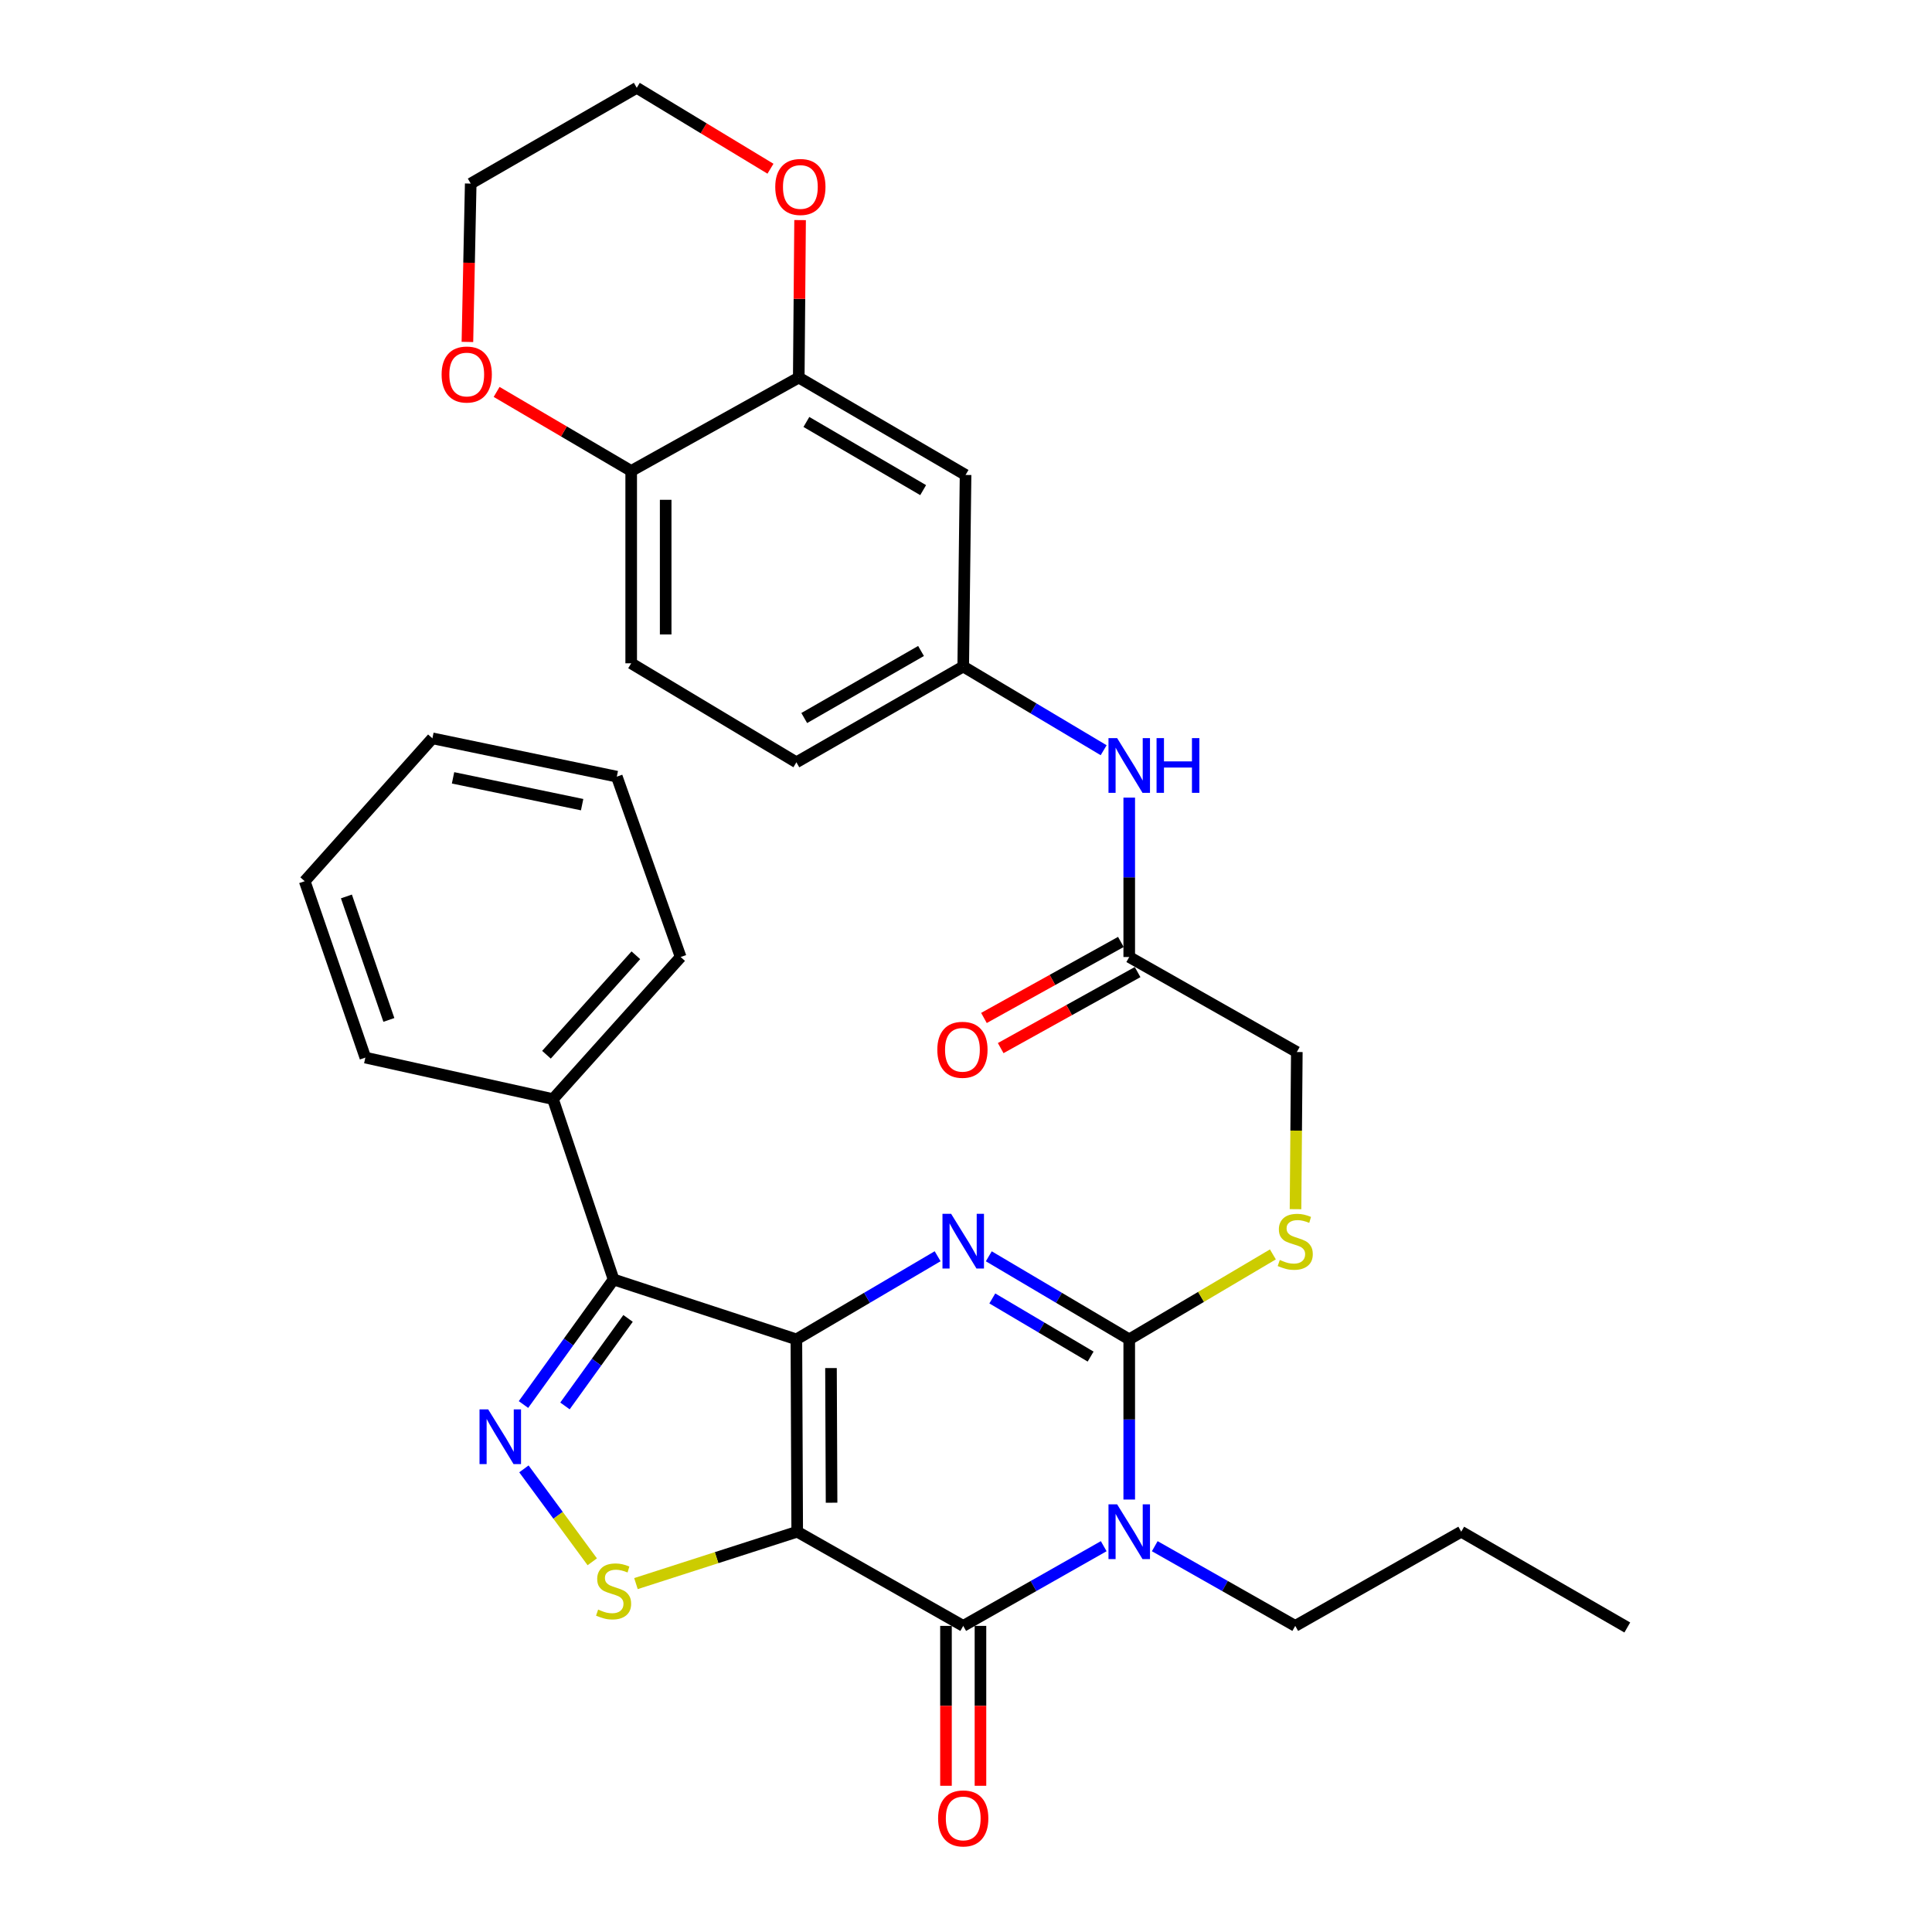<?xml version='1.0' encoding='iso-8859-1'?>
<svg version='1.1' baseProfile='full'
              xmlns='http://www.w3.org/2000/svg'
                      xmlns:rdkit='http://www.rdkit.org/xml'
                      xmlns:xlink='http://www.w3.org/1999/xlink'
                  xml:space='preserve'
width='1000px' height='1000px' viewBox='0 0 1000 1000'>
<!-- END OF HEADER -->
<rect style='opacity:1.0;fill:#FFFFFF;stroke:none' width='1000' height='1000' x='0' y='0'> </rect>
<path class='bond-0' d='M 412.207,693.25 L 412.634,792.813' style='fill:none;fill-rule:evenodd;stroke:#000000;stroke-width:6px;stroke-linecap:butt;stroke-linejoin:miter;stroke-opacity:1' />
<path class='bond-0' d='M 430.119,708.108 L 430.418,777.802' style='fill:none;fill-rule:evenodd;stroke:#000000;stroke-width:6px;stroke-linecap:butt;stroke-linejoin:miter;stroke-opacity:1' />
<path class='bond-2' d='M 412.207,693.25 L 448.762,671.739' style='fill:none;fill-rule:evenodd;stroke:#000000;stroke-width:6px;stroke-linecap:butt;stroke-linejoin:miter;stroke-opacity:1' />
<path class='bond-2' d='M 448.762,671.739 L 485.317,650.227' style='fill:none;fill-rule:evenodd;stroke:#0000FF;stroke-width:6px;stroke-linecap:butt;stroke-linejoin:miter;stroke-opacity:1' />
<path class='bond-5' d='M 412.207,693.25 L 317.593,662.264' style='fill:none;fill-rule:evenodd;stroke:#000000;stroke-width:6px;stroke-linecap:butt;stroke-linejoin:miter;stroke-opacity:1' />
<path class='bond-4' d='M 412.634,792.813 L 498.562,841.558' style='fill:none;fill-rule:evenodd;stroke:#000000;stroke-width:6px;stroke-linecap:butt;stroke-linejoin:miter;stroke-opacity:1' />
<path class='bond-7' d='M 412.634,792.813 L 370.901,806.24' style='fill:none;fill-rule:evenodd;stroke:#000000;stroke-width:6px;stroke-linecap:butt;stroke-linejoin:miter;stroke-opacity:1' />
<path class='bond-7' d='M 370.901,806.24 L 329.169,819.668' style='fill:none;fill-rule:evenodd;stroke:#CCCC00;stroke-width:6px;stroke-linecap:butt;stroke-linejoin:miter;stroke-opacity:1' />
<path class='bond-1' d='M 584.491,776.164 L 584.491,734.707' style='fill:none;fill-rule:evenodd;stroke:#0000FF;stroke-width:6px;stroke-linecap:butt;stroke-linejoin:miter;stroke-opacity:1' />
<path class='bond-1' d='M 584.491,734.707 L 584.491,693.25' style='fill:none;fill-rule:evenodd;stroke:#000000;stroke-width:6px;stroke-linecap:butt;stroke-linejoin:miter;stroke-opacity:1' />
<path class='bond-20' d='M 597.701,800.306 L 634.06,820.932' style='fill:none;fill-rule:evenodd;stroke:#0000FF;stroke-width:6px;stroke-linecap:butt;stroke-linejoin:miter;stroke-opacity:1' />
<path class='bond-20' d='M 634.06,820.932 L 670.419,841.558' style='fill:none;fill-rule:evenodd;stroke:#000000;stroke-width:6px;stroke-linecap:butt;stroke-linejoin:miter;stroke-opacity:1' />
<path class='bond-34' d='M 571.281,800.306 L 534.922,820.932' style='fill:none;fill-rule:evenodd;stroke:#0000FF;stroke-width:6px;stroke-linecap:butt;stroke-linejoin:miter;stroke-opacity:1' />
<path class='bond-34' d='M 534.922,820.932 L 498.562,841.558' style='fill:none;fill-rule:evenodd;stroke:#000000;stroke-width:6px;stroke-linecap:butt;stroke-linejoin:miter;stroke-opacity:1' />
<path class='bond-3' d='M 511.798,650.26 L 548.144,671.755' style='fill:none;fill-rule:evenodd;stroke:#0000FF;stroke-width:6px;stroke-linecap:butt;stroke-linejoin:miter;stroke-opacity:1' />
<path class='bond-3' d='M 548.144,671.755 L 584.491,693.25' style='fill:none;fill-rule:evenodd;stroke:#000000;stroke-width:6px;stroke-linecap:butt;stroke-linejoin:miter;stroke-opacity:1' />
<path class='bond-3' d='M 513.617,672.071 L 539.059,687.118' style='fill:none;fill-rule:evenodd;stroke:#0000FF;stroke-width:6px;stroke-linecap:butt;stroke-linejoin:miter;stroke-opacity:1' />
<path class='bond-3' d='M 539.059,687.118 L 564.502,702.164' style='fill:none;fill-rule:evenodd;stroke:#000000;stroke-width:6px;stroke-linecap:butt;stroke-linejoin:miter;stroke-opacity:1' />
<path class='bond-8' d='M 584.491,693.25 L 621.667,671.264' style='fill:none;fill-rule:evenodd;stroke:#000000;stroke-width:6px;stroke-linecap:butt;stroke-linejoin:miter;stroke-opacity:1' />
<path class='bond-8' d='M 621.667,671.264 L 658.844,649.279' style='fill:none;fill-rule:evenodd;stroke:#CCCC00;stroke-width:6px;stroke-linecap:butt;stroke-linejoin:miter;stroke-opacity:1' />
<path class='bond-12' d='M 489.638,841.558 L 489.638,882.939' style='fill:none;fill-rule:evenodd;stroke:#000000;stroke-width:6px;stroke-linecap:butt;stroke-linejoin:miter;stroke-opacity:1' />
<path class='bond-12' d='M 489.638,882.939 L 489.638,924.321' style='fill:none;fill-rule:evenodd;stroke:#FF0000;stroke-width:6px;stroke-linecap:butt;stroke-linejoin:miter;stroke-opacity:1' />
<path class='bond-12' d='M 507.486,841.558 L 507.486,882.939' style='fill:none;fill-rule:evenodd;stroke:#000000;stroke-width:6px;stroke-linecap:butt;stroke-linejoin:miter;stroke-opacity:1' />
<path class='bond-12' d='M 507.486,882.939 L 507.486,924.321' style='fill:none;fill-rule:evenodd;stroke:#FF0000;stroke-width:6px;stroke-linecap:butt;stroke-linejoin:miter;stroke-opacity:1' />
<path class='bond-6' d='M 317.593,662.264 L 294.273,694.624' style='fill:none;fill-rule:evenodd;stroke:#000000;stroke-width:6px;stroke-linecap:butt;stroke-linejoin:miter;stroke-opacity:1' />
<path class='bond-6' d='M 294.273,694.624 L 270.954,726.983' style='fill:none;fill-rule:evenodd;stroke:#0000FF;stroke-width:6px;stroke-linecap:butt;stroke-linejoin:miter;stroke-opacity:1' />
<path class='bond-6' d='M 325.077,682.407 L 308.753,705.058' style='fill:none;fill-rule:evenodd;stroke:#000000;stroke-width:6px;stroke-linecap:butt;stroke-linejoin:miter;stroke-opacity:1' />
<path class='bond-6' d='M 308.753,705.058 L 292.429,727.71' style='fill:none;fill-rule:evenodd;stroke:#0000FF;stroke-width:6px;stroke-linecap:butt;stroke-linejoin:miter;stroke-opacity:1' />
<path class='bond-15' d='M 317.593,662.264 L 286.21,568.889' style='fill:none;fill-rule:evenodd;stroke:#000000;stroke-width:6px;stroke-linecap:butt;stroke-linejoin:miter;stroke-opacity:1' />
<path class='bond-33' d='M 271.177,760.286 L 288.866,784.335' style='fill:none;fill-rule:evenodd;stroke:#0000FF;stroke-width:6px;stroke-linecap:butt;stroke-linejoin:miter;stroke-opacity:1' />
<path class='bond-33' d='M 288.866,784.335 L 306.554,808.385' style='fill:none;fill-rule:evenodd;stroke:#CCCC00;stroke-width:6px;stroke-linecap:butt;stroke-linejoin:miter;stroke-opacity:1' />
<path class='bond-21' d='M 670.557,625.865 L 670.895,585.196' style='fill:none;fill-rule:evenodd;stroke:#CCCC00;stroke-width:6px;stroke-linecap:butt;stroke-linejoin:miter;stroke-opacity:1' />
<path class='bond-21' d='M 670.895,585.196 L 671.232,544.526' style='fill:none;fill-rule:evenodd;stroke:#000000;stroke-width:6px;stroke-linecap:butt;stroke-linejoin:miter;stroke-opacity:1' />
<path class='bond-9' d='M 413.437,195.428 L 499.772,245.839' style='fill:none;fill-rule:evenodd;stroke:#000000;stroke-width:6px;stroke-linecap:butt;stroke-linejoin:miter;stroke-opacity:1' />
<path class='bond-9' d='M 417.388,218.403 L 477.822,253.69' style='fill:none;fill-rule:evenodd;stroke:#000000;stroke-width:6px;stroke-linecap:butt;stroke-linejoin:miter;stroke-opacity:1' />
<path class='bond-17' d='M 413.437,195.428 L 413.781,154.672' style='fill:none;fill-rule:evenodd;stroke:#000000;stroke-width:6px;stroke-linecap:butt;stroke-linejoin:miter;stroke-opacity:1' />
<path class='bond-17' d='M 413.781,154.672 L 414.124,113.917' style='fill:none;fill-rule:evenodd;stroke:#FF0000;stroke-width:6px;stroke-linecap:butt;stroke-linejoin:miter;stroke-opacity:1' />
<path class='bond-36' d='M 413.437,195.428 L 326.705,243.766' style='fill:none;fill-rule:evenodd;stroke:#000000;stroke-width:6px;stroke-linecap:butt;stroke-linejoin:miter;stroke-opacity:1' />
<path class='bond-10' d='M 499.772,245.839 L 498.562,344.985' style='fill:none;fill-rule:evenodd;stroke:#000000;stroke-width:6px;stroke-linecap:butt;stroke-linejoin:miter;stroke-opacity:1' />
<path class='bond-11' d='M 584.491,495.345 L 671.232,544.526' style='fill:none;fill-rule:evenodd;stroke:#000000;stroke-width:6px;stroke-linecap:butt;stroke-linejoin:miter;stroke-opacity:1' />
<path class='bond-14' d='M 584.491,495.345 L 584.491,454.096' style='fill:none;fill-rule:evenodd;stroke:#000000;stroke-width:6px;stroke-linecap:butt;stroke-linejoin:miter;stroke-opacity:1' />
<path class='bond-14' d='M 584.491,454.096 L 584.491,412.847' style='fill:none;fill-rule:evenodd;stroke:#0000FF;stroke-width:6px;stroke-linecap:butt;stroke-linejoin:miter;stroke-opacity:1' />
<path class='bond-19' d='M 580.158,487.543 L 544.725,507.219' style='fill:none;fill-rule:evenodd;stroke:#000000;stroke-width:6px;stroke-linecap:butt;stroke-linejoin:miter;stroke-opacity:1' />
<path class='bond-19' d='M 544.725,507.219 L 509.292,526.895' style='fill:none;fill-rule:evenodd;stroke:#FF0000;stroke-width:6px;stroke-linecap:butt;stroke-linejoin:miter;stroke-opacity:1' />
<path class='bond-19' d='M 588.823,503.147 L 553.39,522.823' style='fill:none;fill-rule:evenodd;stroke:#000000;stroke-width:6px;stroke-linecap:butt;stroke-linejoin:miter;stroke-opacity:1' />
<path class='bond-19' d='M 553.39,522.823 L 517.957,542.499' style='fill:none;fill-rule:evenodd;stroke:#FF0000;stroke-width:6px;stroke-linecap:butt;stroke-linejoin:miter;stroke-opacity:1' />
<path class='bond-13' d='M 326.705,243.766 L 326.705,343.319' style='fill:none;fill-rule:evenodd;stroke:#000000;stroke-width:6px;stroke-linecap:butt;stroke-linejoin:miter;stroke-opacity:1' />
<path class='bond-13' d='M 344.553,258.699 L 344.553,328.386' style='fill:none;fill-rule:evenodd;stroke:#000000;stroke-width:6px;stroke-linecap:butt;stroke-linejoin:miter;stroke-opacity:1' />
<path class='bond-18' d='M 326.705,243.766 L 291.876,223.311' style='fill:none;fill-rule:evenodd;stroke:#000000;stroke-width:6px;stroke-linecap:butt;stroke-linejoin:miter;stroke-opacity:1' />
<path class='bond-18' d='M 291.876,223.311 L 257.048,202.856' style='fill:none;fill-rule:evenodd;stroke:#FF0000;stroke-width:6px;stroke-linecap:butt;stroke-linejoin:miter;stroke-opacity:1' />
<path class='bond-16' d='M 571.25,388.316 L 534.906,366.65' style='fill:none;fill-rule:evenodd;stroke:#0000FF;stroke-width:6px;stroke-linecap:butt;stroke-linejoin:miter;stroke-opacity:1' />
<path class='bond-16' d='M 534.906,366.65 L 498.562,344.985' style='fill:none;fill-rule:evenodd;stroke:#000000;stroke-width:6px;stroke-linecap:butt;stroke-linejoin:miter;stroke-opacity:1' />
<path class='bond-26' d='M 286.21,568.889 L 352.307,495.345' style='fill:none;fill-rule:evenodd;stroke:#000000;stroke-width:6px;stroke-linecap:butt;stroke-linejoin:miter;stroke-opacity:1' />
<path class='bond-26' d='M 282.85,545.927 L 329.118,494.446' style='fill:none;fill-rule:evenodd;stroke:#000000;stroke-width:6px;stroke-linecap:butt;stroke-linejoin:miter;stroke-opacity:1' />
<path class='bond-27' d='M 286.21,568.889 L 189.106,547.412' style='fill:none;fill-rule:evenodd;stroke:#000000;stroke-width:6px;stroke-linecap:butt;stroke-linejoin:miter;stroke-opacity:1' />
<path class='bond-23' d='M 498.562,344.985 L 412.207,394.563' style='fill:none;fill-rule:evenodd;stroke:#000000;stroke-width:6px;stroke-linecap:butt;stroke-linejoin:miter;stroke-opacity:1' />
<path class='bond-23' d='M 476.723,336.943 L 416.274,371.648' style='fill:none;fill-rule:evenodd;stroke:#000000;stroke-width:6px;stroke-linecap:butt;stroke-linejoin:miter;stroke-opacity:1' />
<path class='bond-24' d='M 398.795,87.327 L 364.188,66.391' style='fill:none;fill-rule:evenodd;stroke:#FF0000;stroke-width:6px;stroke-linecap:butt;stroke-linejoin:miter;stroke-opacity:1' />
<path class='bond-24' d='M 364.188,66.391 L 329.581,45.455' style='fill:none;fill-rule:evenodd;stroke:#000000;stroke-width:6px;stroke-linecap:butt;stroke-linejoin:miter;stroke-opacity:1' />
<path class='bond-25' d='M 241.93,176.983 L 242.786,136.003' style='fill:none;fill-rule:evenodd;stroke:#FF0000;stroke-width:6px;stroke-linecap:butt;stroke-linejoin:miter;stroke-opacity:1' />
<path class='bond-25' d='M 242.786,136.003 L 243.642,95.023' style='fill:none;fill-rule:evenodd;stroke:#000000;stroke-width:6px;stroke-linecap:butt;stroke-linejoin:miter;stroke-opacity:1' />
<path class='bond-28' d='M 670.419,841.558 L 756.328,792.813' style='fill:none;fill-rule:evenodd;stroke:#000000;stroke-width:6px;stroke-linecap:butt;stroke-linejoin:miter;stroke-opacity:1' />
<path class='bond-22' d='M 326.705,343.319 L 412.207,394.563' style='fill:none;fill-rule:evenodd;stroke:#000000;stroke-width:6px;stroke-linecap:butt;stroke-linejoin:miter;stroke-opacity:1' />
<path class='bond-37' d='M 329.581,45.455 L 243.642,95.023' style='fill:none;fill-rule:evenodd;stroke:#000000;stroke-width:6px;stroke-linecap:butt;stroke-linejoin:miter;stroke-opacity:1' />
<path class='bond-30' d='M 352.307,495.345 L 319.259,401.99' style='fill:none;fill-rule:evenodd;stroke:#000000;stroke-width:6px;stroke-linecap:butt;stroke-linejoin:miter;stroke-opacity:1' />
<path class='bond-31' d='M 189.106,547.412 L 157.714,456.109' style='fill:none;fill-rule:evenodd;stroke:#000000;stroke-width:6px;stroke-linecap:butt;stroke-linejoin:miter;stroke-opacity:1' />
<path class='bond-31' d='M 201.276,527.913 L 179.301,464.001' style='fill:none;fill-rule:evenodd;stroke:#000000;stroke-width:6px;stroke-linecap:butt;stroke-linejoin:miter;stroke-opacity:1' />
<path class='bond-29' d='M 756.328,792.813 L 842.286,842.381' style='fill:none;fill-rule:evenodd;stroke:#000000;stroke-width:6px;stroke-linecap:butt;stroke-linejoin:miter;stroke-opacity:1' />
<path class='bond-35' d='M 319.259,401.99 L 223.811,382.158' style='fill:none;fill-rule:evenodd;stroke:#000000;stroke-width:6px;stroke-linecap:butt;stroke-linejoin:miter;stroke-opacity:1' />
<path class='bond-35' d='M 301.311,416.49 L 234.497,402.608' style='fill:none;fill-rule:evenodd;stroke:#000000;stroke-width:6px;stroke-linecap:butt;stroke-linejoin:miter;stroke-opacity:1' />
<path class='bond-32' d='M 157.714,456.109 L 223.811,382.158' style='fill:none;fill-rule:evenodd;stroke:#000000;stroke-width:6px;stroke-linecap:butt;stroke-linejoin:miter;stroke-opacity:1' />
<path  class='atom-2' d='M 578.231 778.653
L 587.511 793.653
Q 588.431 795.133, 589.911 797.813
Q 591.391 800.493, 591.471 800.653
L 591.471 778.653
L 595.231 778.653
L 595.231 806.973
L 591.351 806.973
L 581.391 790.573
Q 580.231 788.653, 578.991 786.453
Q 577.791 784.253, 577.431 783.573
L 577.431 806.973
L 573.751 806.973
L 573.751 778.653
L 578.231 778.653
' fill='#0000FF'/>
<path  class='atom-3' d='M 492.302 628.273
L 501.582 643.273
Q 502.502 644.753, 503.982 647.433
Q 505.462 650.113, 505.542 650.273
L 505.542 628.273
L 509.302 628.273
L 509.302 656.593
L 505.422 656.593
L 495.462 640.193
Q 494.302 638.273, 493.062 636.073
Q 491.862 633.873, 491.502 633.193
L 491.502 656.593
L 487.822 656.593
L 487.822 628.273
L 492.302 628.273
' fill='#0000FF'/>
<path  class='atom-7' d='M 252.682 729.491
L 261.962 744.491
Q 262.882 745.971, 264.362 748.651
Q 265.842 751.331, 265.922 751.491
L 265.922 729.491
L 269.682 729.491
L 269.682 757.811
L 265.802 757.811
L 255.842 741.411
Q 254.682 739.491, 253.442 737.291
Q 252.242 735.091, 251.882 734.411
L 251.882 757.811
L 248.202 757.811
L 248.202 729.491
L 252.682 729.491
' fill='#0000FF'/>
<path  class='atom-8' d='M 309.593 833.112
Q 309.913 833.232, 311.233 833.792
Q 312.553 834.352, 313.993 834.712
Q 315.473 835.032, 316.913 835.032
Q 319.593 835.032, 321.153 833.752
Q 322.713 832.432, 322.713 830.152
Q 322.713 828.592, 321.913 827.632
Q 321.153 826.672, 319.953 826.152
Q 318.753 825.632, 316.753 825.032
Q 314.233 824.272, 312.713 823.552
Q 311.233 822.832, 310.153 821.312
Q 309.113 819.792, 309.113 817.232
Q 309.113 813.672, 311.513 811.472
Q 313.953 809.272, 318.753 809.272
Q 322.033 809.272, 325.753 810.832
L 324.833 813.912
Q 321.433 812.512, 318.873 812.512
Q 316.113 812.512, 314.593 813.672
Q 313.073 814.792, 313.113 816.752
Q 313.113 818.272, 313.873 819.192
Q 314.673 820.112, 315.793 820.632
Q 316.953 821.152, 318.873 821.752
Q 321.433 822.552, 322.953 823.352
Q 324.473 824.152, 325.553 825.792
Q 326.673 827.392, 326.673 830.152
Q 326.673 834.072, 324.033 836.192
Q 321.433 838.272, 317.073 838.272
Q 314.553 838.272, 312.633 837.712
Q 310.753 837.192, 308.513 836.272
L 309.593 833.112
' fill='#CCCC00'/>
<path  class='atom-9' d='M 662.419 652.153
Q 662.739 652.273, 664.059 652.833
Q 665.379 653.393, 666.819 653.753
Q 668.299 654.073, 669.739 654.073
Q 672.419 654.073, 673.979 652.793
Q 675.539 651.473, 675.539 649.193
Q 675.539 647.633, 674.739 646.673
Q 673.979 645.713, 672.779 645.193
Q 671.579 644.673, 669.579 644.073
Q 667.059 643.313, 665.539 642.593
Q 664.059 641.873, 662.979 640.353
Q 661.939 638.833, 661.939 636.273
Q 661.939 632.713, 664.339 630.513
Q 666.779 628.313, 671.579 628.313
Q 674.859 628.313, 678.579 629.873
L 677.659 632.953
Q 674.259 631.553, 671.699 631.553
Q 668.939 631.553, 667.419 632.713
Q 665.899 633.833, 665.939 635.793
Q 665.939 637.313, 666.699 638.233
Q 667.499 639.153, 668.619 639.673
Q 669.779 640.193, 671.699 640.793
Q 674.259 641.593, 675.779 642.393
Q 677.299 643.193, 678.379 644.833
Q 679.499 646.433, 679.499 649.193
Q 679.499 653.113, 676.859 655.233
Q 674.259 657.313, 669.899 657.313
Q 667.379 657.313, 665.459 656.753
Q 663.579 656.233, 661.339 655.313
L 662.419 652.153
' fill='#CCCC00'/>
<path  class='atom-13' d='M 485.562 941.21
Q 485.562 934.41, 488.922 930.61
Q 492.282 926.81, 498.562 926.81
Q 504.842 926.81, 508.202 930.61
Q 511.562 934.41, 511.562 941.21
Q 511.562 948.09, 508.162 952.01
Q 504.762 955.89, 498.562 955.89
Q 492.322 955.89, 488.922 952.01
Q 485.562 948.13, 485.562 941.21
M 498.562 952.69
Q 502.882 952.69, 505.202 949.81
Q 507.562 946.89, 507.562 941.21
Q 507.562 935.65, 505.202 932.85
Q 502.882 930.01, 498.562 930.01
Q 494.242 930.01, 491.882 932.81
Q 489.562 935.61, 489.562 941.21
Q 489.562 946.93, 491.882 949.81
Q 494.242 952.69, 498.562 952.69
' fill='#FF0000'/>
<path  class='atom-15' d='M 578.231 382.049
L 587.511 397.049
Q 588.431 398.529, 589.911 401.209
Q 591.391 403.889, 591.471 404.049
L 591.471 382.049
L 595.231 382.049
L 595.231 410.369
L 591.351 410.369
L 581.391 393.969
Q 580.231 392.049, 578.991 389.849
Q 577.791 387.649, 577.431 386.969
L 577.431 410.369
L 573.751 410.369
L 573.751 382.049
L 578.231 382.049
' fill='#0000FF'/>
<path  class='atom-15' d='M 598.631 382.049
L 602.471 382.049
L 602.471 394.089
L 616.951 394.089
L 616.951 382.049
L 620.791 382.049
L 620.791 410.369
L 616.951 410.369
L 616.951 397.289
L 602.471 397.289
L 602.471 410.369
L 598.631 410.369
L 598.631 382.049
' fill='#0000FF'/>
<path  class='atom-18' d='M 401.27 96.768
Q 401.27 89.968, 404.63 86.168
Q 407.99 82.368, 414.27 82.368
Q 420.55 82.368, 423.91 86.168
Q 427.27 89.968, 427.27 96.768
Q 427.27 103.648, 423.87 107.568
Q 420.47 111.448, 414.27 111.448
Q 408.03 111.448, 404.63 107.568
Q 401.27 103.688, 401.27 96.768
M 414.27 108.248
Q 418.59 108.248, 420.91 105.368
Q 423.27 102.448, 423.27 96.768
Q 423.27 91.208, 420.91 88.408
Q 418.59 85.568, 414.27 85.568
Q 409.95 85.568, 407.59 88.368
Q 405.27 91.168, 405.27 96.768
Q 405.27 102.488, 407.59 105.368
Q 409.95 108.248, 414.27 108.248
' fill='#FF0000'/>
<path  class='atom-19' d='M 228.58 193.852
Q 228.58 187.052, 231.94 183.252
Q 235.3 179.452, 241.58 179.452
Q 247.86 179.452, 251.22 183.252
Q 254.58 187.052, 254.58 193.852
Q 254.58 200.732, 251.18 204.652
Q 247.78 208.532, 241.58 208.532
Q 235.34 208.532, 231.94 204.652
Q 228.58 200.772, 228.58 193.852
M 241.58 205.332
Q 245.9 205.332, 248.22 202.452
Q 250.58 199.532, 250.58 193.852
Q 250.58 188.292, 248.22 185.492
Q 245.9 182.652, 241.58 182.652
Q 237.26 182.652, 234.9 185.452
Q 232.58 188.252, 232.58 193.852
Q 232.58 199.572, 234.9 202.452
Q 237.26 205.332, 241.58 205.332
' fill='#FF0000'/>
<path  class='atom-20' d='M 485.156 543.367
Q 485.156 536.567, 488.516 532.767
Q 491.876 528.967, 498.156 528.967
Q 504.436 528.967, 507.796 532.767
Q 511.156 536.567, 511.156 543.367
Q 511.156 550.247, 507.756 554.167
Q 504.356 558.047, 498.156 558.047
Q 491.916 558.047, 488.516 554.167
Q 485.156 550.287, 485.156 543.367
M 498.156 554.847
Q 502.476 554.847, 504.796 551.967
Q 507.156 549.047, 507.156 543.367
Q 507.156 537.807, 504.796 535.007
Q 502.476 532.167, 498.156 532.167
Q 493.836 532.167, 491.476 534.967
Q 489.156 537.767, 489.156 543.367
Q 489.156 549.087, 491.476 551.967
Q 493.836 554.847, 498.156 554.847
' fill='#FF0000'/>
</svg>
